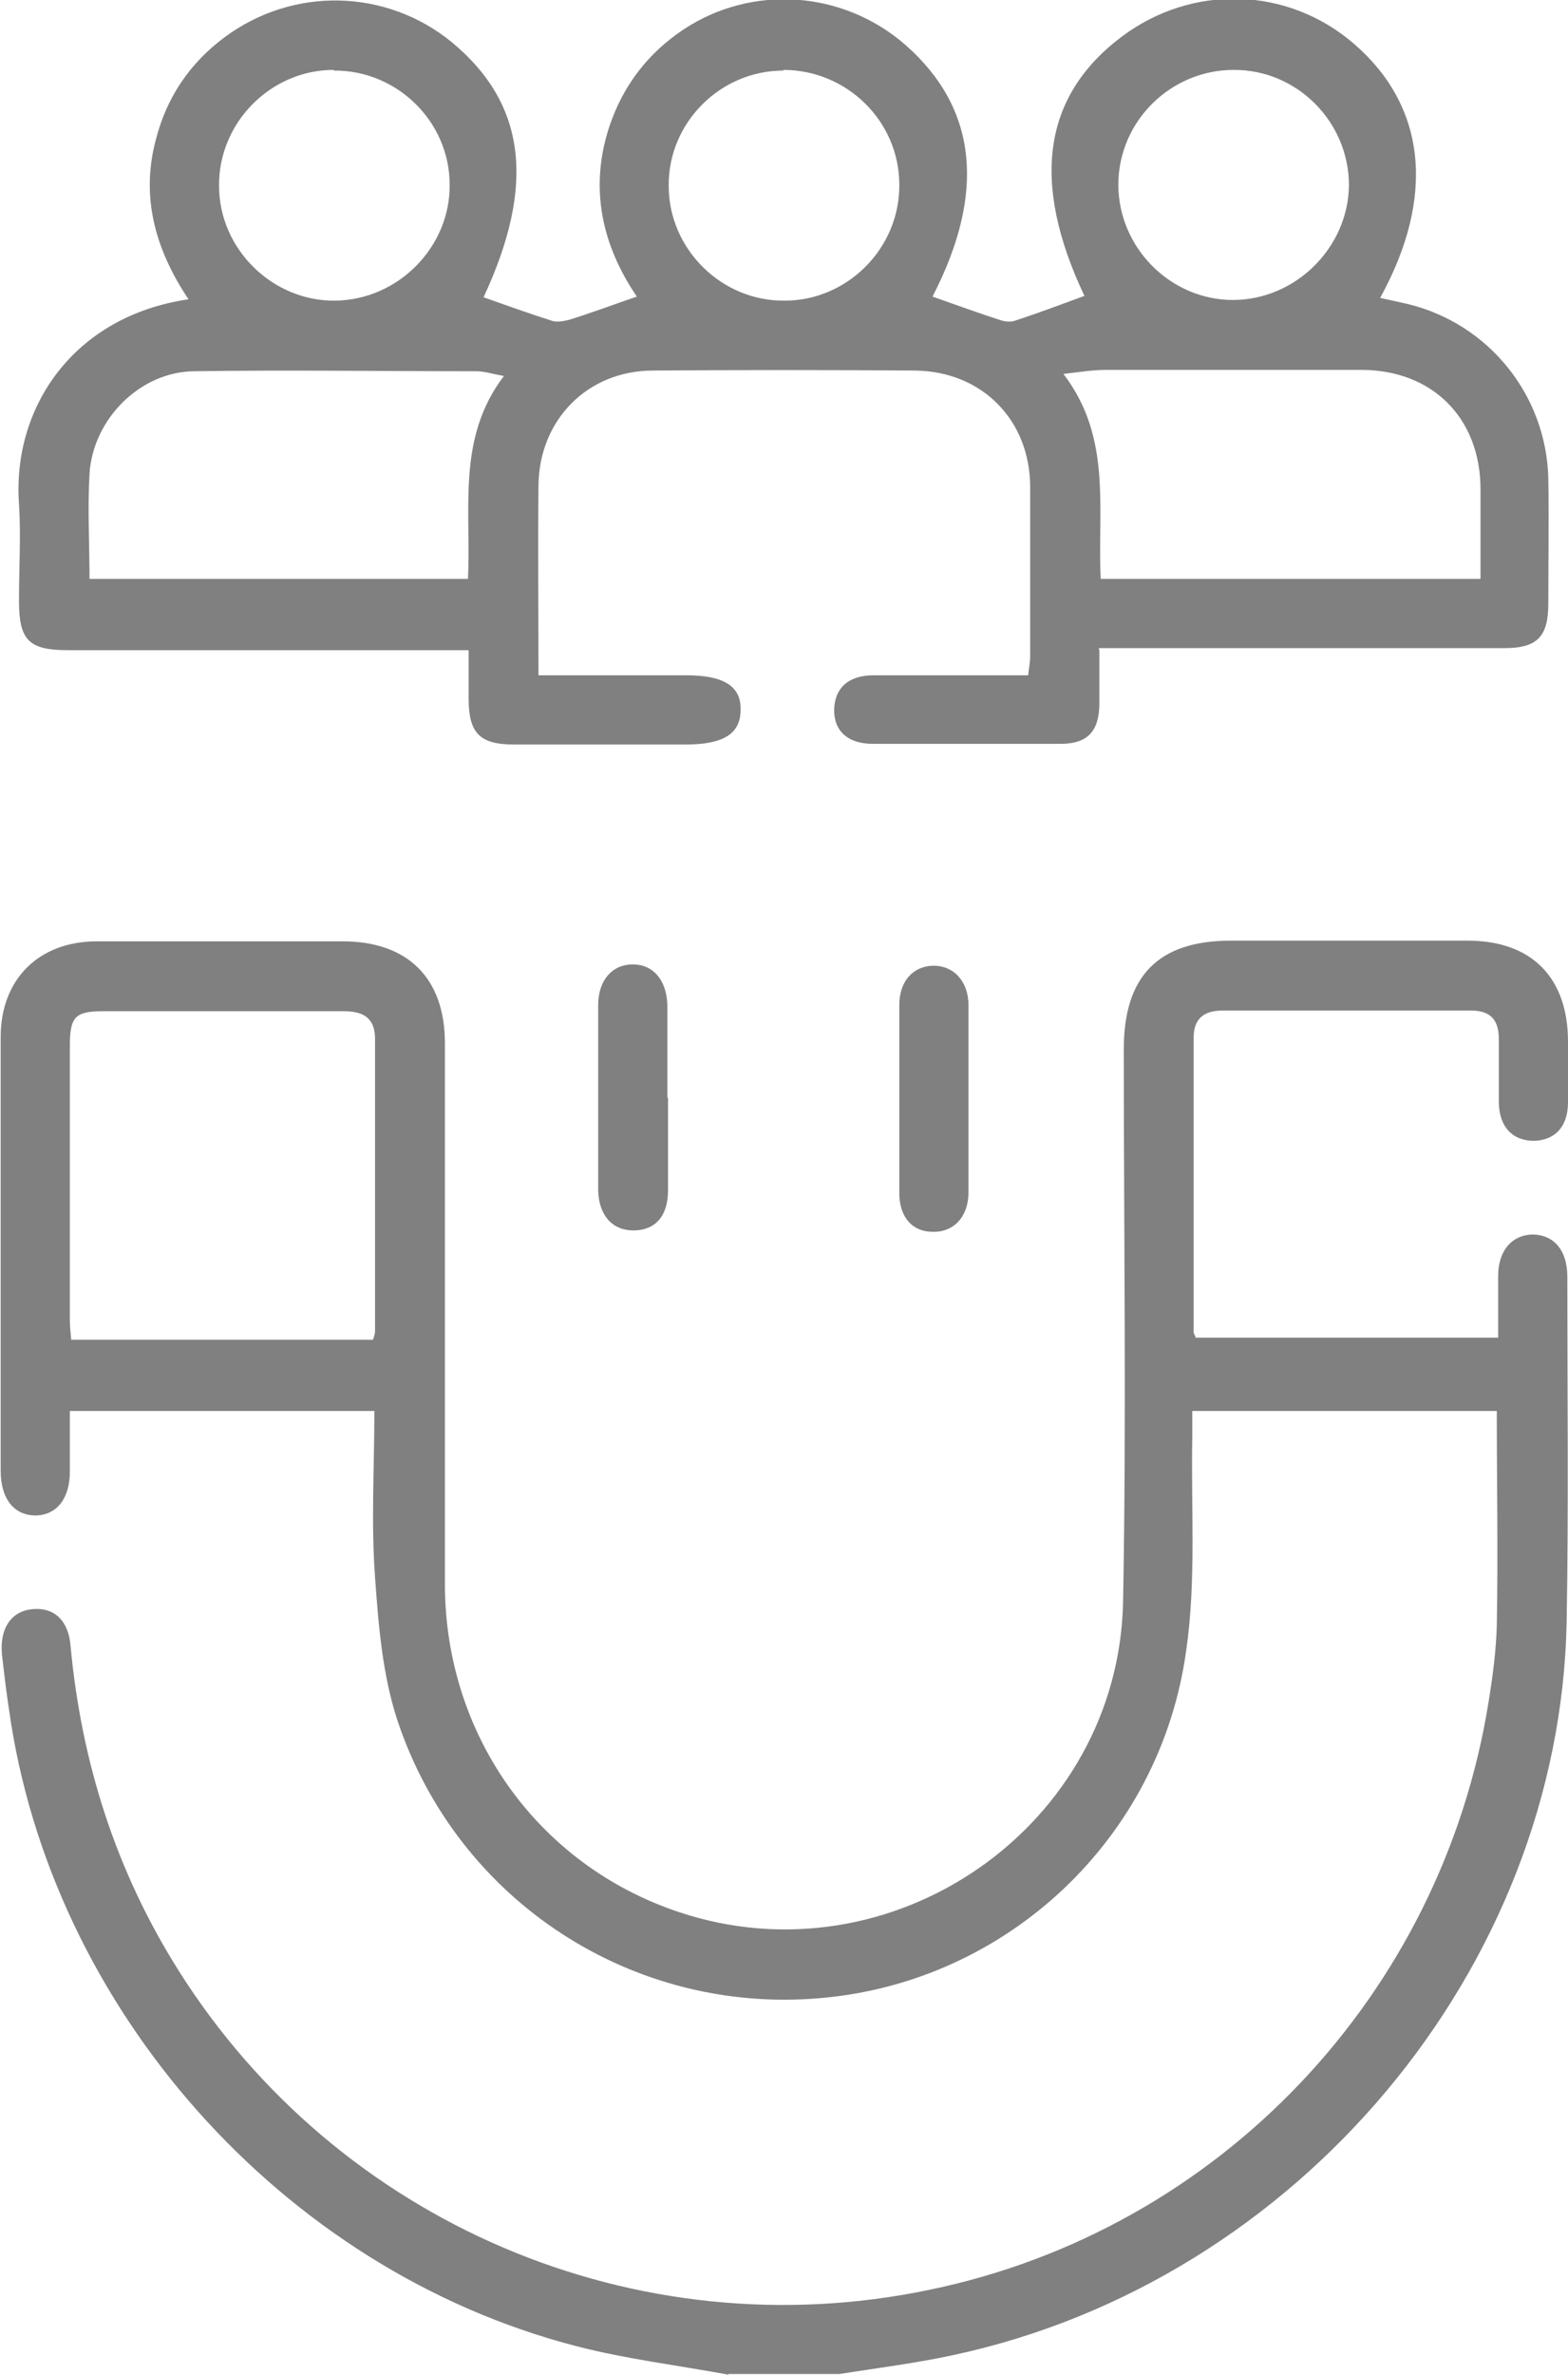 <?xml version="1.0" encoding="UTF-8"?>
<svg id="Layer_2" data-name="Layer 2" xmlns="http://www.w3.org/2000/svg" viewBox="0 0 23.12 34.99">
  <g id="Layer_1-2" data-name="Layer 1">
    <g>
      <path d="m10.74,34.99c-.75-.14-1.51-.23-2.24-.42C4.16,33.45.74,29.59.13,25.17c-.04-.26-.07-.52-.1-.78-.04-.39.13-.65.45-.68.31-.03.53.16.56.54.16,1.72.67,3.32,1.59,4.78,2.35,3.73,6.76,5.61,11.07,4.71,4.27-.88,7.56-4.34,8.25-8.67.06-.37.11-.75.12-1.12.02-1.05,0-2.09,0-3.16h-4.49c0,.12,0,.26,0,.39-.02,1.05.06,2.11-.09,3.14-.38,2.77-2.64,4.88-5.38,5.12-2.77.25-5.36-1.42-6.25-4.09-.22-.67-.28-1.4-.33-2.11-.06-.8-.01-1.61-.01-2.45H1.03c0,.29,0,.59,0,.89,0,.4-.19.64-.5.65-.32,0-.52-.24-.52-.66,0-2.13,0-4.26,0-6.39,0-.85.56-1.41,1.42-1.41,1.21,0,2.41,0,3.62,0,.96,0,1.51.54,1.51,1.5,0,2.66,0,5.33,0,7.99.01,2.22,1.38,4.12,3.44,4.81,3.15,1.06,6.5-1.26,6.56-4.58.05-2.71.01-5.42.01-8.13,0-1.08.51-1.6,1.58-1.6,1.16,0,2.32,0,3.49,0,.94,0,1.48.54,1.48,1.49,0,.3,0,.59,0,.89,0,.36-.19.56-.5.57-.32,0-.52-.21-.52-.58,0-.31,0-.61,0-.92,0-.29-.13-.42-.41-.42-1.22,0-2.44,0-3.66,0-.28,0-.43.12-.43.4,0,1.45,0,2.89,0,4.34,0,.02.02.04.03.08h4.46c0-.31,0-.61,0-.91,0-.37.2-.6.5-.61.32,0,.52.23.52.62,0,1.7.02,3.39-.01,5.09-.1,5.1-3.96,9.71-9.04,10.8-.55.12-1.12.19-1.68.28h-1.64Zm-5.24-15.25c.02-.06.03-.09.03-.13,0-1.43,0-2.87,0-4.3,0-.31-.17-.41-.46-.41-1.18,0-2.37,0-3.55,0-.41,0-.49.08-.49.51,0,1.34,0,2.68,0,4.03,0,.1.01.2.02.3h4.44Z" fill="gray"/>
      <path d="m16.21,9.58c0,.28,0,.53,0,.78,0,.41-.17.6-.57.6-.92,0-1.85,0-2.77,0-.37,0-.57-.19-.57-.49,0-.32.2-.52.58-.52.75,0,1.5,0,2.28,0,.01-.1.03-.19.03-.28,0-.83,0-1.66,0-2.49,0-.99-.71-1.71-1.7-1.72-1.29-.01-2.57-.01-3.86,0-.97,0-1.68.73-1.69,1.69-.01.92,0,1.84,0,2.8h2.18c.55,0,.81.16.8.51,0,.35-.25.51-.81.51-.84,0-1.69,0-2.53,0-.51,0-.67-.17-.67-.68,0-.22,0-.45,0-.71h-.41c-1.83,0-3.67,0-5.5,0-.58,0-.72-.15-.72-.73,0-.48.03-.96,0-1.43-.1-1.4.79-2.76,2.5-3.01-.49-.73-.71-1.51-.48-2.36.16-.62.5-1.12,1.01-1.5,1.01-.75,2.38-.72,3.35.07,1.1.91,1.24,2.11.47,3.76.34.12.67.24,1.02.35.07.02.17,0,.25-.02.32-.1.64-.22.99-.34-.51-.75-.71-1.6-.4-2.52.2-.59.56-1.06,1.08-1.41,1.02-.68,2.37-.58,3.29.23,1.05.93,1.18,2.17.39,3.7.34.12.67.24,1.01.35.07.02.15.03.22,0,.34-.11.68-.24,1.01-.36-.79-1.67-.62-2.94.55-3.82,1.04-.78,2.45-.74,3.43.11,1.06.92,1.2,2.25.38,3.74.14.03.28.06.41.09,1.19.29,2.04,1.34,2.07,2.57.01.61,0,1.23,0,1.84,0,.49-.16.66-.65.66-1.86,0-3.71,0-5.57,0h-.41Zm-14.9-1.05h5.59c.05-1.03-.17-2.07.53-2.99-.17-.03-.29-.07-.41-.07-1.39,0-2.78-.02-4.16,0-.8.01-1.49.71-1.54,1.51-.03.51,0,1.02,0,1.55m14.91,0h5.6c0-.45,0-.89,0-1.32,0-1.05-.71-1.76-1.76-1.76-1.25,0-2.5,0-3.76,0-.19,0-.38.03-.63.06.72.94.5,1.98.55,3.02M4.92,1.03c-.93,0-1.7.78-1.69,1.71,0,.93.79,1.7,1.71,1.69.93-.01,1.7-.79,1.69-1.71,0-.93-.78-1.69-1.71-1.68m6.63,0c-.93,0-1.7.77-1.69,1.7,0,.93.78,1.7,1.71,1.69.93,0,1.7-.78,1.69-1.71,0-.93-.77-1.69-1.71-1.69m6.64,0c-.93,0-1.7.76-1.7,1.69,0,.93.77,1.7,1.69,1.7.92,0,1.7-.77,1.71-1.69,0-.93-.76-1.7-1.69-1.7" fill="gray"/>
      <path d="m9.85,16.18c0,.45,0,.91,0,1.36,0,.38-.19.59-.51.59-.31,0-.51-.22-.52-.59,0-.91,0-1.82,0-2.73,0-.37.21-.6.51-.6.3,0,.5.23.51.6,0,.45,0,.91,0,1.36" fill="gray"/>
      <path d="m13.26,16.17c0-.45,0-.91,0-1.36,0-.35.2-.57.49-.58.3-.01.53.22.53.58,0,.92,0,1.84,0,2.76,0,.36-.22.59-.53.58-.3,0-.49-.22-.49-.57,0-.47,0-.93,0-1.4" fill="gray"/>
    </g>
  </g>
</svg>
